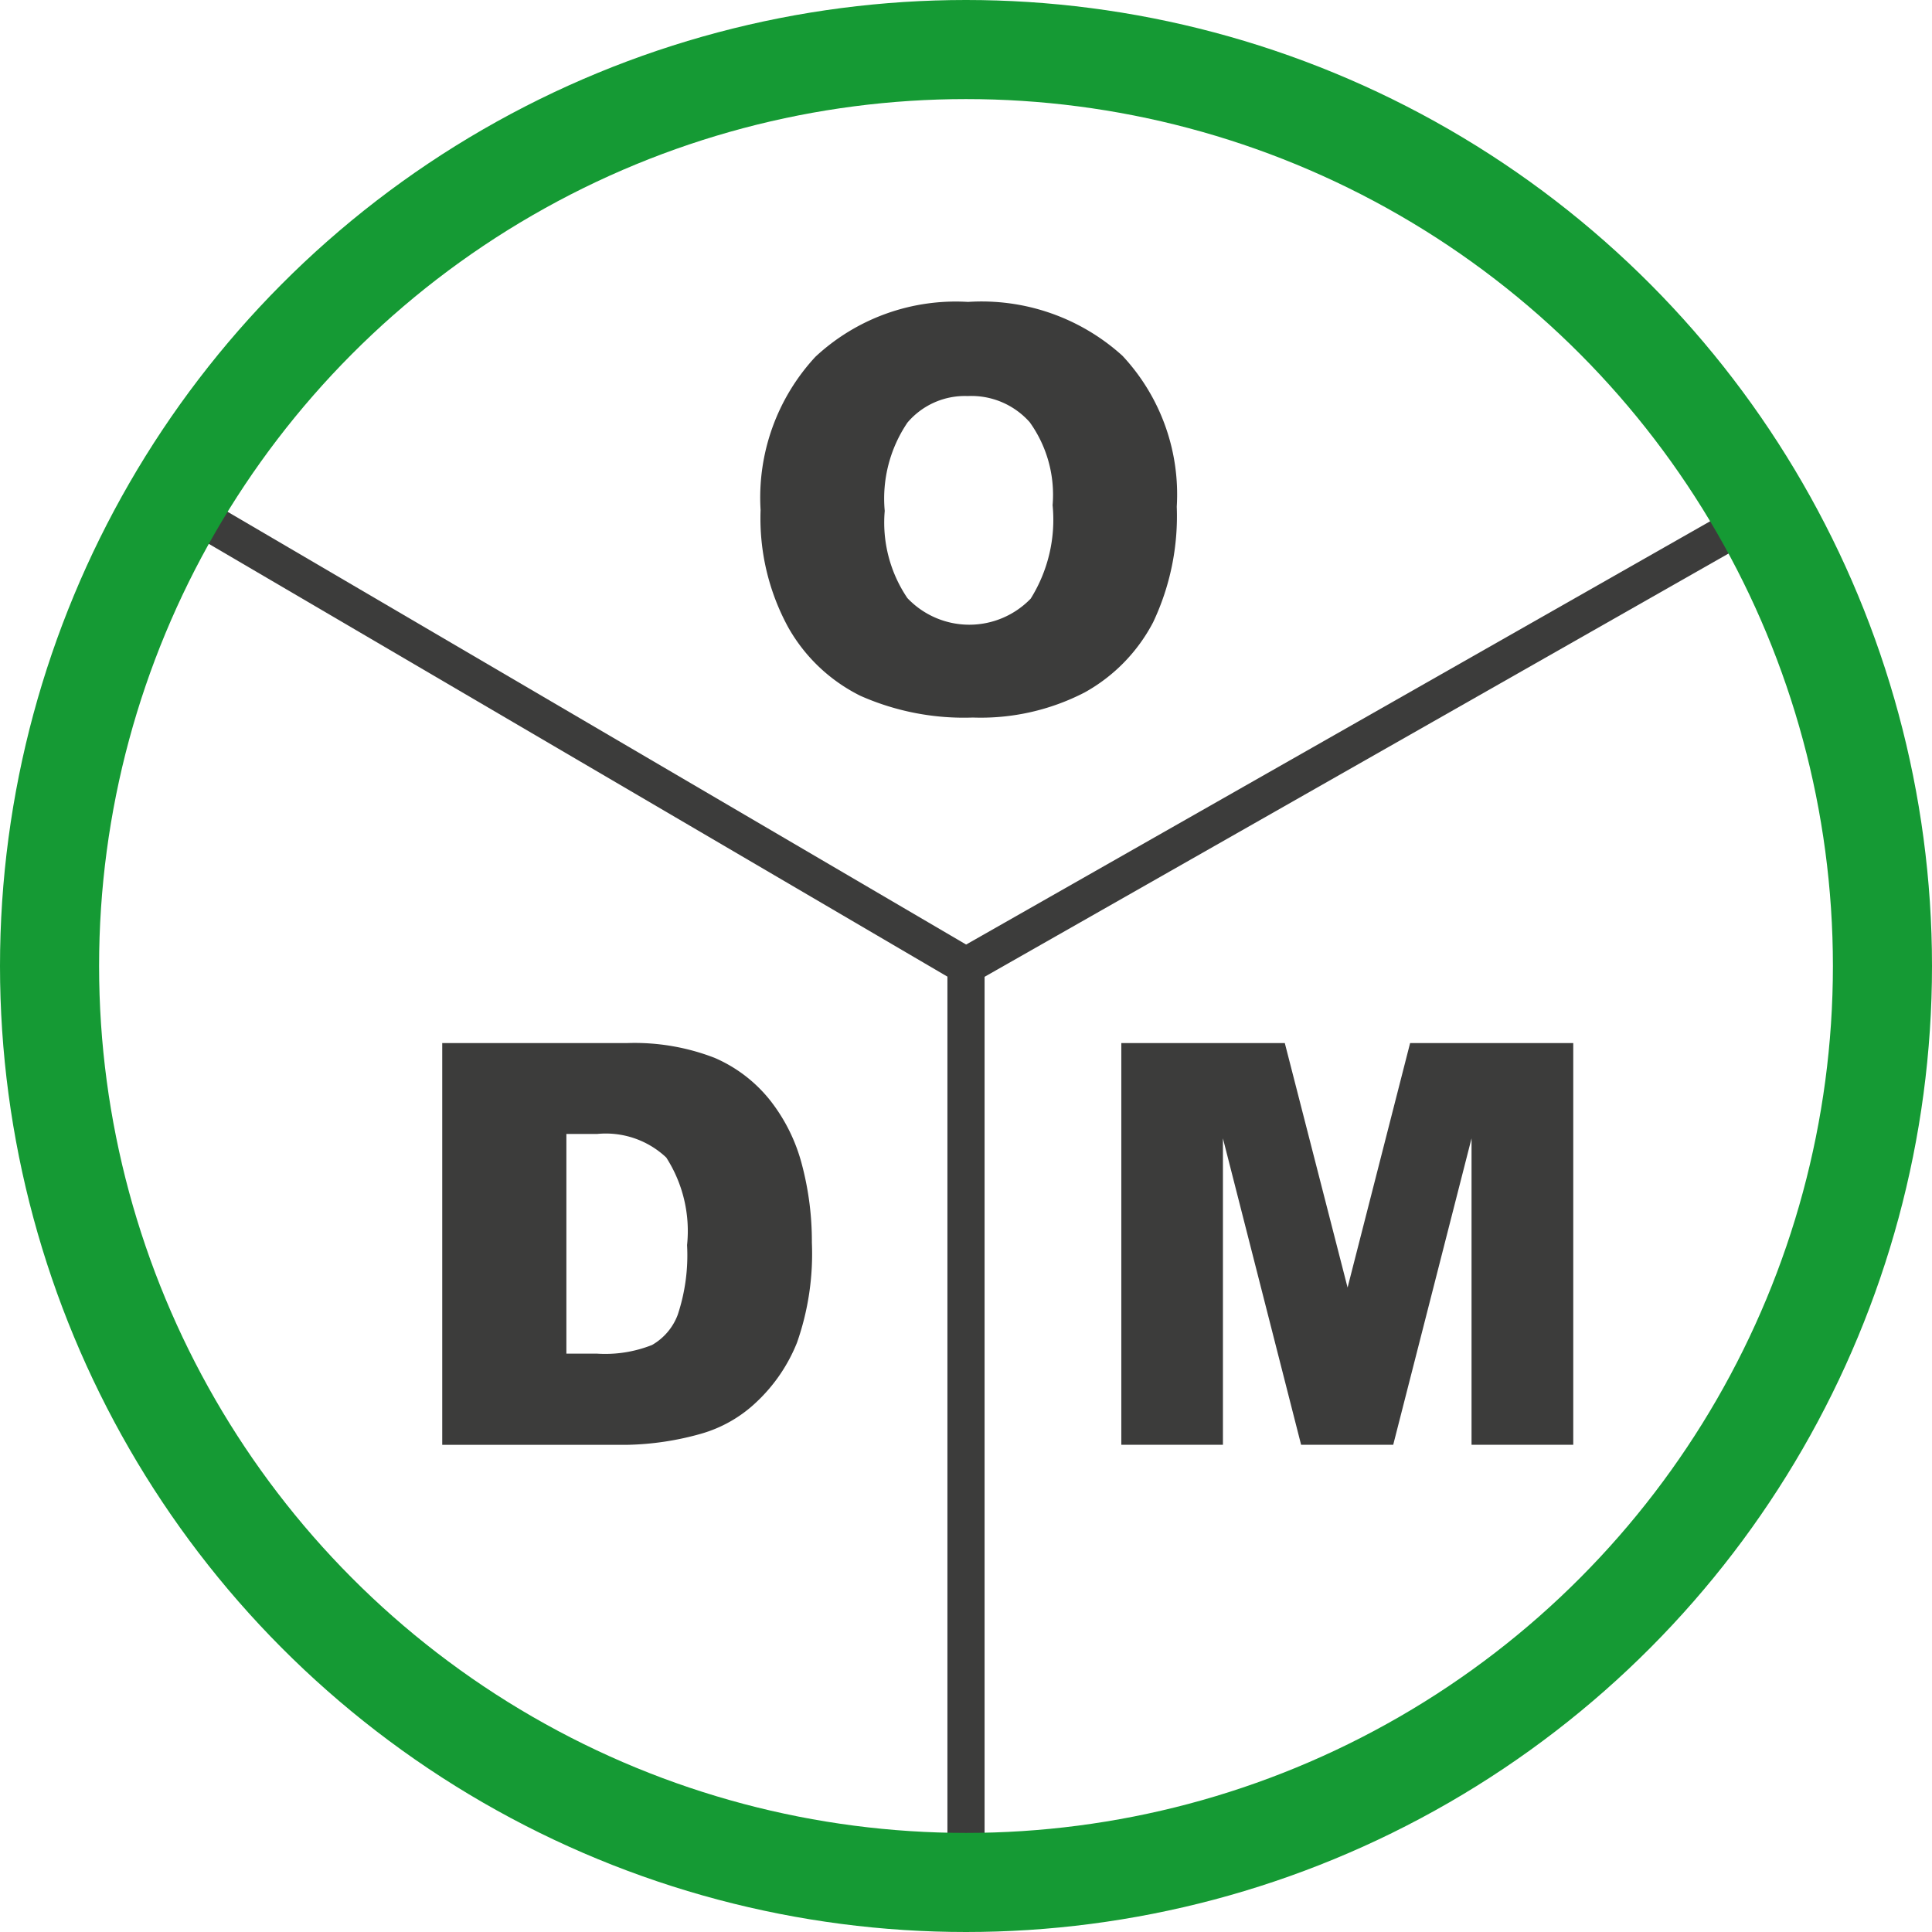 <svg xmlns="http://www.w3.org/2000/svg" viewBox="0 0 38.996 38.996"><line x1="19.498" y1="37.236" x2="19.498" y2="19.378" fill="none" stroke="#3c3c3b" stroke-width="0.75"/><polyline points="4.2 10.534 19.498 19.498 34.92 10.724" fill="none" stroke="#3c3c3b" stroke-width="0.75"/><path d="M15.352,10.294A4.179,4.179,0,0,1,16.459,7.201a4.155,4.155,0,0,1,3.08-1.107,4.233,4.233,0,0,1,3.117,1.087,4.098,4.098,0,0,1,1.096,3.046,5.003,5.003,0,0,1-.477,2.333,3.44,3.44,0,0,1-1.383,1.417,4.563,4.563,0,0,1-2.255.506,5.157,5.157,0,0,1-2.269-.438A3.411,3.411,0,0,1,15.91,12.663,4.588,4.588,0,0,1,15.352,10.294Zm2.506.013a2.716,2.716,0,0,0,.457,1.765,1.722,1.722,0,0,0,2.489.011,3.003,3.003,0,0,0,.442-1.887,2.51,2.51,0,0,0-.462-1.674,1.573,1.573,0,0,0-1.252-.528,1.52,1.52,0,0,0-1.216.536A2.734,2.734,0,0,0,17.857,10.307Z" fill="#3c3c3b"/><path d="M8.926,21.054h3.721a4.471,4.471,0,0,1,1.777.298,2.894,2.894,0,0,1,1.12.857,3.535,3.535,0,0,1,.643,1.3,6.039,6.039,0,0,1,.2,1.57,5.415,5.415,0,0,1-.299,2.018,3.344,3.344,0,0,1-.818,1.201,2.691,2.691,0,0,1-1.13.644,5.852,5.852,0,0,1-1.493.221H8.926Zm2.506,1.834v4.434h.613a2.56,2.56,0,0,0,1.117-.175,1.179,1.179,0,0,0,.517-.608,3.808,3.808,0,0,0,.189-1.408,2.743,2.743,0,0,0-.42-1.767,1.778,1.778,0,0,0-1.393-.476Z" fill="#3c3c3b"/><path d="M22.633,21.054h3.3l1.267,4.934,1.262-4.934h3.293v8.108H29.702V22.977l-1.581,6.185H26.262l-1.578-6.185v6.185H22.633Z" fill="#3c3c3b"/><circle cx="19.498" cy="19.498" r="18.498" fill="none" stroke="#159a34" stroke-width="2"/></svg>